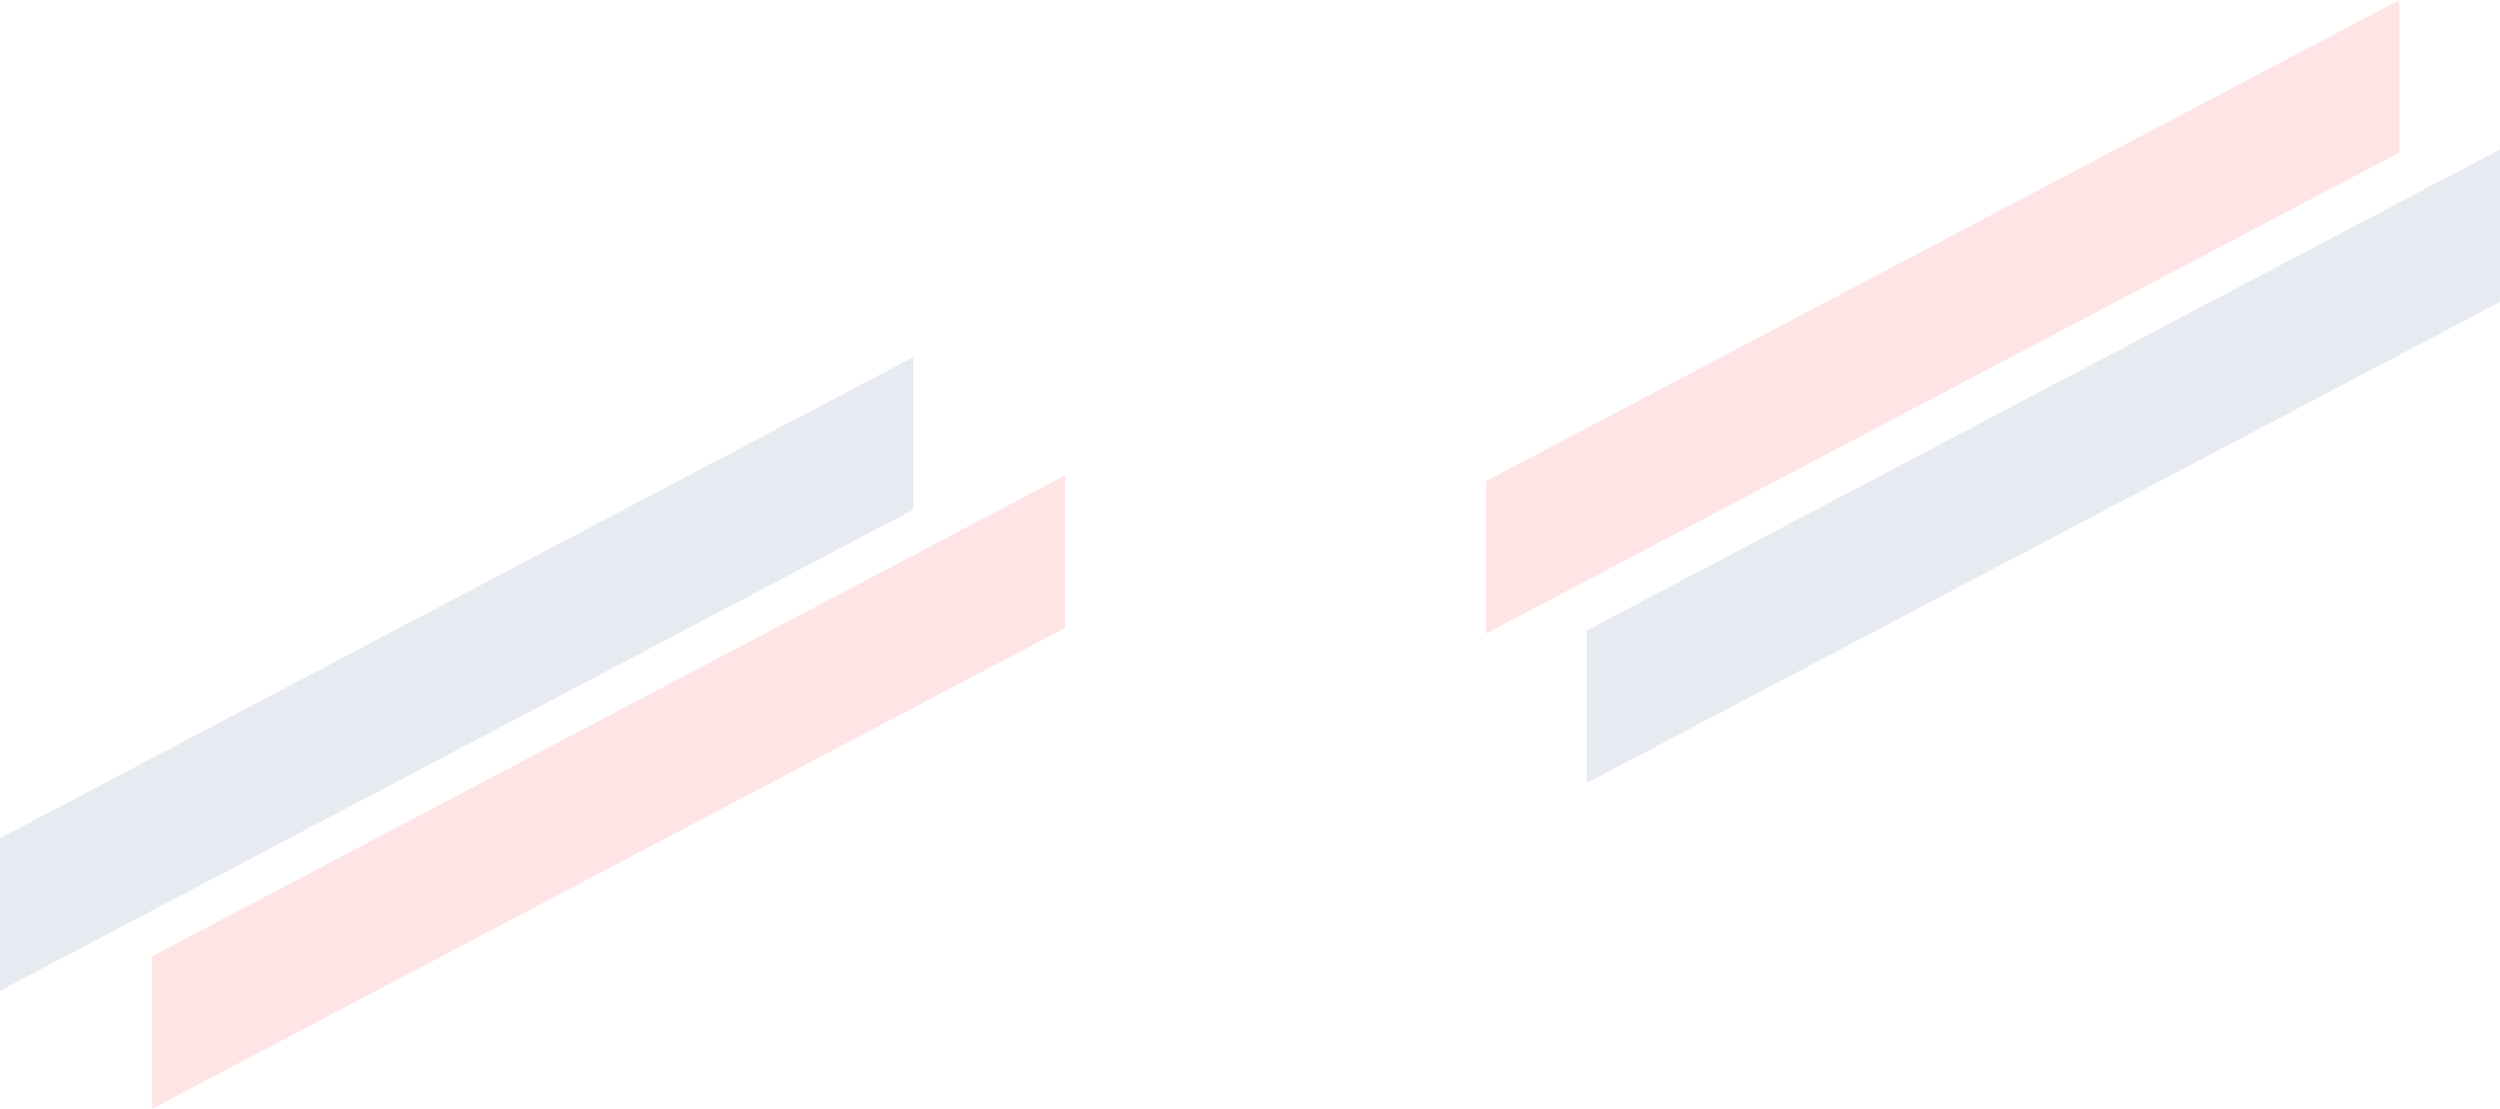 <?xml version="1.0" encoding="UTF-8"?> <svg xmlns="http://www.w3.org/2000/svg" width="3129" height="1388" viewBox="0 0 3129 1388" fill="none"><path opacity="0.2" d="M1860 602.064L3003 0V190.936L1860 793V602.064Z" fill="#FF7B86"></path><path opacity="0.56" d="M0 1049.06L1143 447V637.936L0 1240V1049.06Z" fill="#D5DBE6"></path><path opacity="0.56" d="M1986 789.064L3129 187V377.936L1986 980V789.064Z" fill="#D5DBE6"></path><path opacity="0.2" d="M190 1197.06L1333 595V785.936L190 1388V1197.06Z" fill="#FF7B86"></path></svg> 